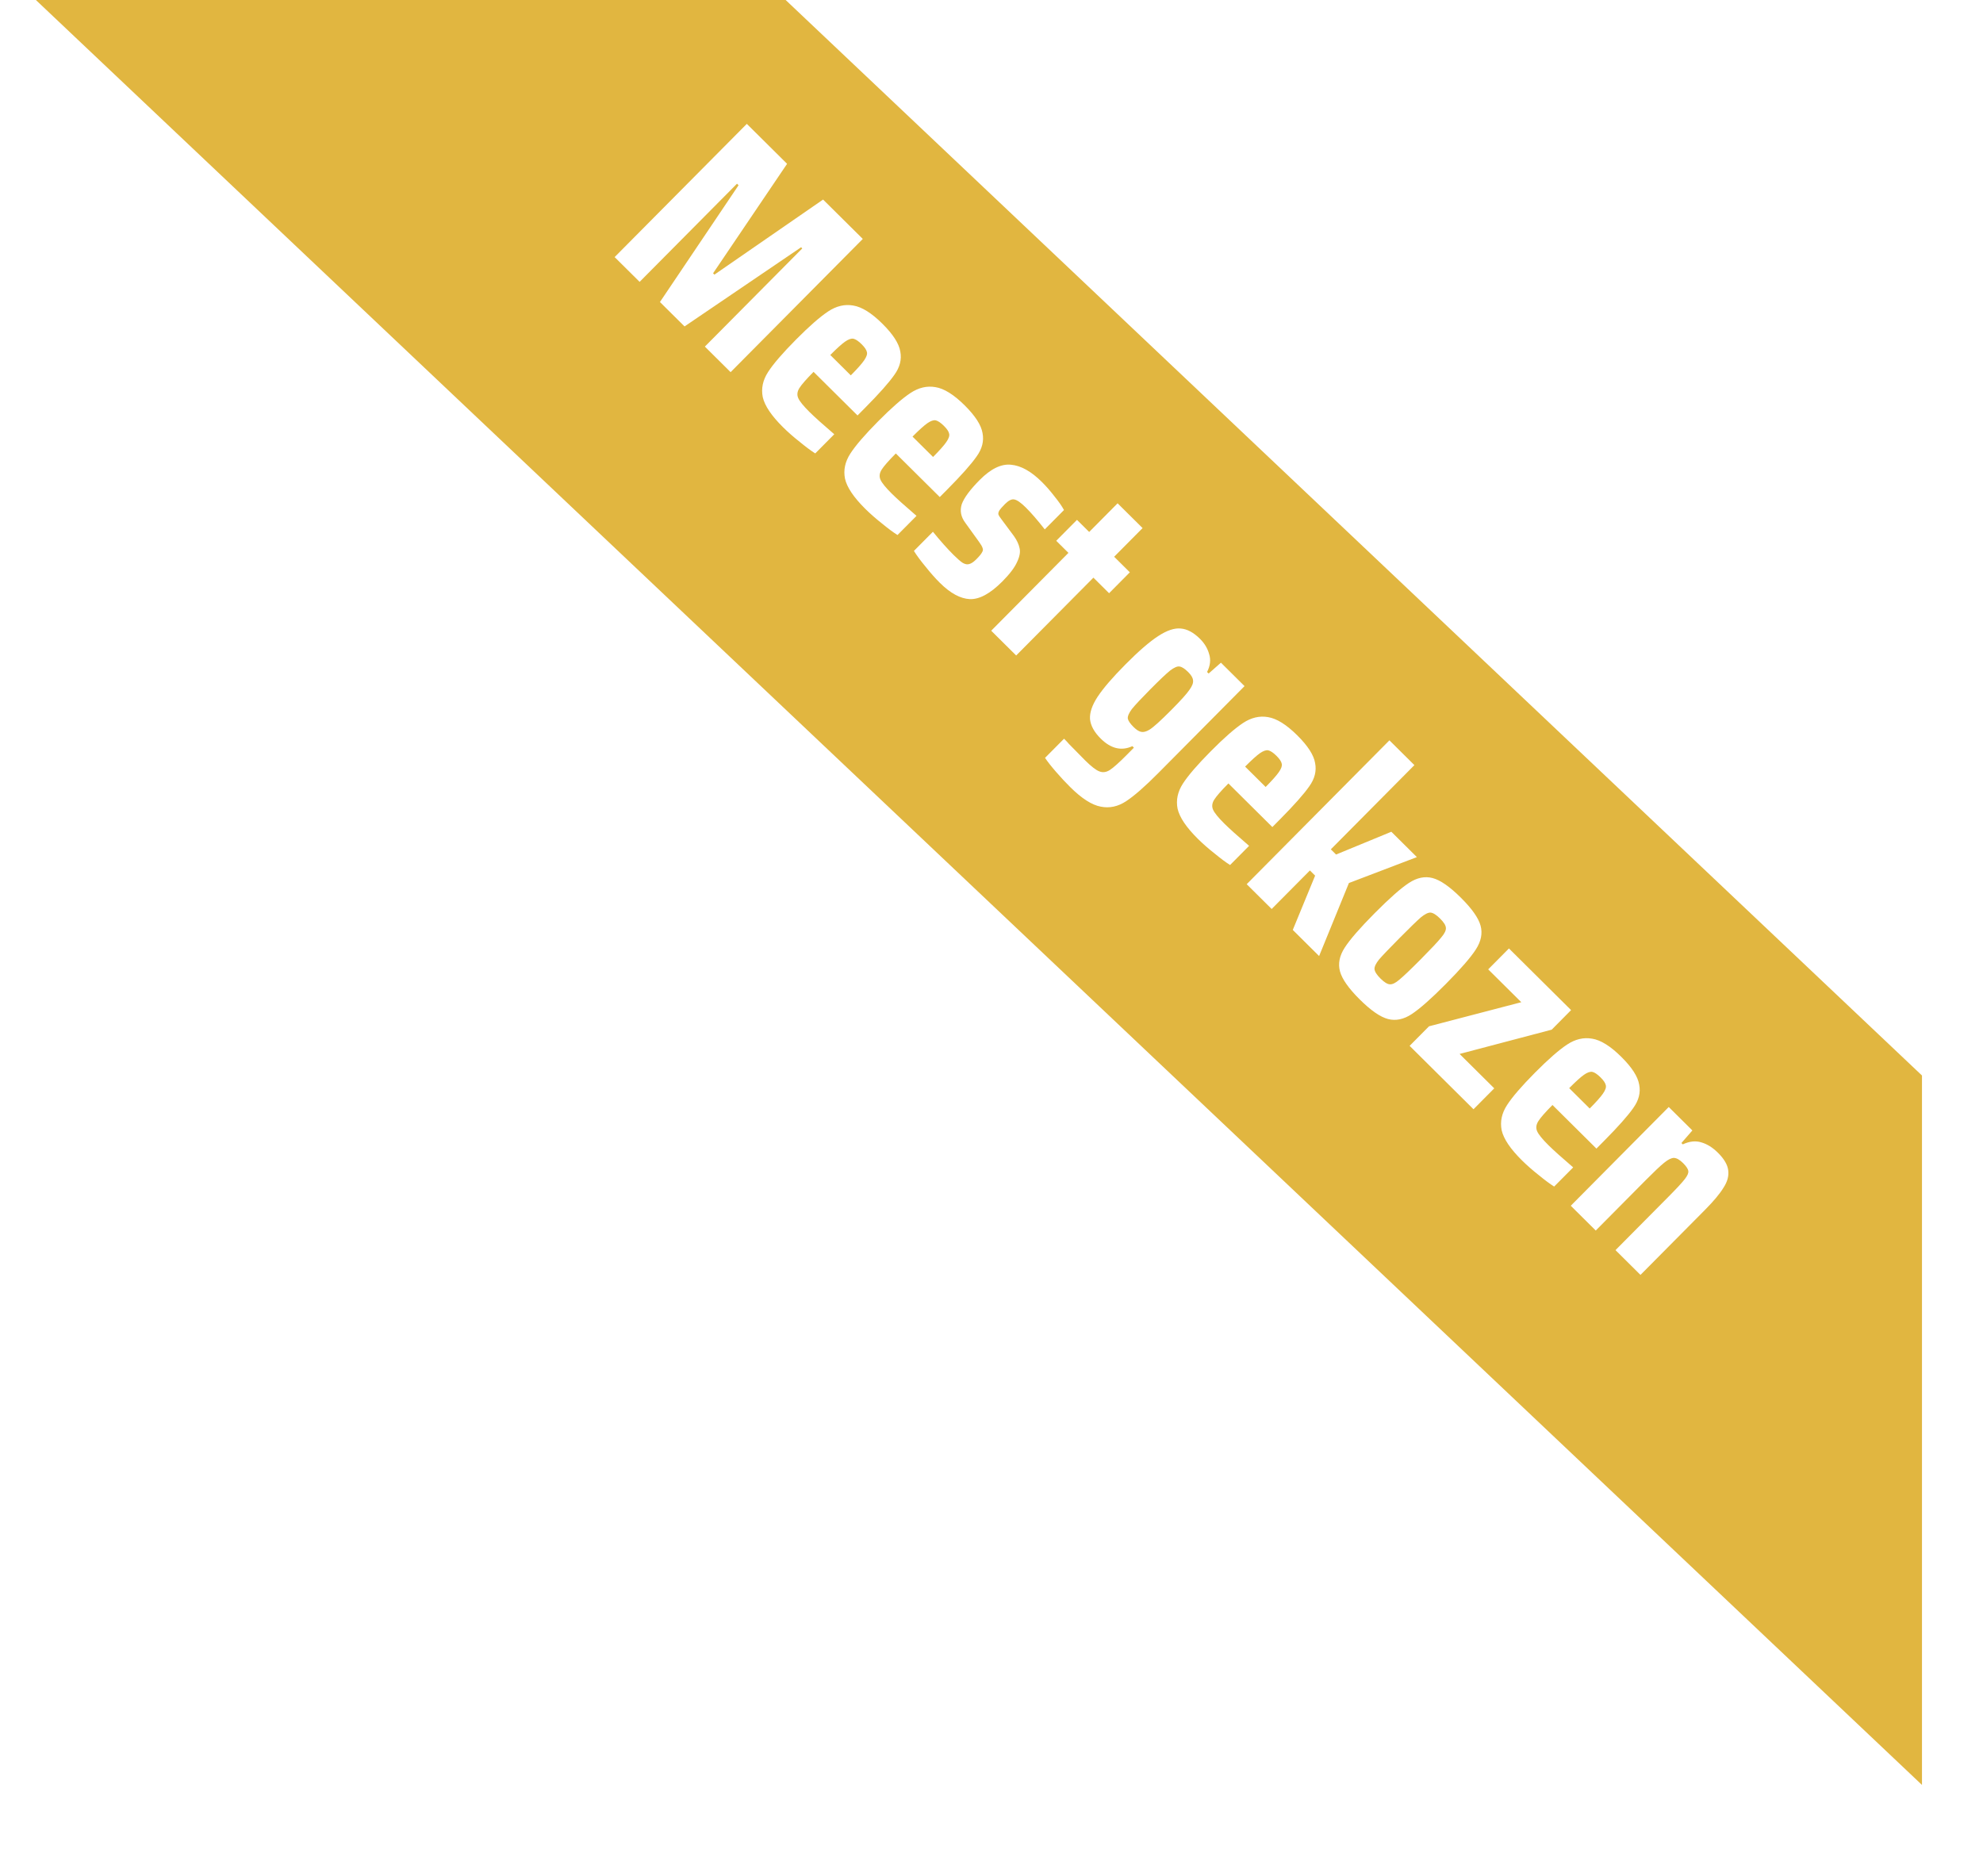 <svg width="130" height="123" viewBox="0 0 130 123" fill="none" xmlns="http://www.w3.org/2000/svg">
<g clip-path="url(#clip0_318_223)">
<g filter="url(#filter0_d_318_223)">
<path d="M6.352 0H55.505L130 70.504V117.011L6.352 0Z" fill="#E1B640"/>
</g>
<path d="M46.209 22.721L52.594 16.286L52.518 16.21L44.877 21.399L43.264 19.799L48.418 12.143L48.316 12.042L41.932 18.477L40.294 16.853L48.959 8.12L51.599 10.739L46.747 17.915L46.835 18.003L53.959 13.082L56.562 15.663L47.897 24.396L46.209 22.721ZM56.217 27.235L53.335 24.376C52.857 24.858 52.546 25.214 52.404 25.442C52.262 25.67 52.237 25.889 52.331 26.099C52.424 26.31 52.67 26.612 53.068 27.007C53.389 27.326 53.931 27.813 54.692 28.467L53.445 29.724C53.166 29.548 52.828 29.296 52.431 28.969C52.025 28.65 51.657 28.327 51.327 28C50.574 27.253 50.133 26.597 50.004 26.033C49.892 25.468 50.008 24.92 50.352 24.388C50.695 23.855 51.308 23.145 52.189 22.256C53.054 21.385 53.755 20.771 54.293 20.415C54.831 20.059 55.379 19.93 55.935 20.029C56.501 20.12 57.139 20.518 57.849 21.223C58.543 21.911 58.933 22.517 59.02 23.039C59.123 23.561 58.994 24.071 58.634 24.57C58.282 25.077 57.64 25.8 56.708 26.74L56.217 27.235ZM56.489 22.568C56.278 22.358 56.096 22.237 55.944 22.204C55.801 22.179 55.62 22.243 55.401 22.396C55.183 22.548 54.859 22.84 54.431 23.272L55.776 24.607C56.205 24.175 56.494 23.849 56.645 23.63C56.804 23.401 56.867 23.22 56.833 23.085C56.807 22.942 56.692 22.77 56.489 22.568ZM61.609 32.584L58.727 29.726C58.249 30.208 57.938 30.563 57.796 30.791C57.654 31.02 57.629 31.239 57.723 31.449C57.816 31.66 58.062 31.962 58.46 32.357C58.781 32.676 59.322 33.162 60.084 33.817L58.837 35.073C58.558 34.897 58.22 34.646 57.822 34.319C57.417 34 57.049 33.677 56.719 33.35C55.966 32.602 55.525 31.947 55.396 31.382C55.284 30.818 55.4 30.27 55.744 29.738C56.087 29.205 56.7 28.495 57.581 27.606C58.446 26.735 59.147 26.121 59.685 25.765C60.223 25.409 60.771 25.28 61.327 25.379C61.892 25.469 62.53 25.867 63.241 26.572C63.935 27.261 64.325 27.866 64.412 28.388C64.515 28.911 64.386 29.421 64.026 29.92C63.674 30.427 63.032 31.15 62.1 32.089L61.609 32.584ZM61.881 27.918C61.669 27.708 61.488 27.587 61.336 27.553C61.193 27.529 61.012 27.593 60.793 27.745C60.575 27.898 60.251 28.19 59.823 28.621L61.168 29.956C61.597 29.525 61.886 29.199 62.037 28.979C62.196 28.751 62.259 28.57 62.224 28.435C62.199 28.292 62.084 28.119 61.881 27.918ZM61.616 38.208C61.319 37.914 61.011 37.566 60.689 37.162C60.367 36.776 60.108 36.427 59.913 36.116L61.16 34.859C61.66 35.473 62.113 35.981 62.519 36.384C62.773 36.636 62.971 36.808 63.115 36.9C63.276 36.992 63.419 37.017 63.545 36.974C63.68 36.94 63.836 36.834 64.012 36.656C64.205 36.462 64.326 36.314 64.377 36.212C64.444 36.111 64.456 36.014 64.413 35.921C64.388 35.829 64.307 35.69 64.172 35.505L63.282 34.27C62.994 33.883 62.916 33.479 63.049 33.057C63.199 32.635 63.593 32.102 64.231 31.459C64.954 30.731 65.635 30.4 66.276 30.465C66.925 30.521 67.601 30.898 68.303 31.595C68.582 31.872 68.858 32.187 69.129 32.54C69.408 32.884 69.616 33.182 69.752 33.435L68.492 34.704C68.018 34.099 67.603 33.62 67.248 33.268C66.926 32.949 66.673 32.773 66.487 32.74C66.318 32.707 66.117 32.809 65.881 33.045C65.697 33.232 65.575 33.371 65.516 33.464C65.458 33.557 65.437 33.646 65.454 33.73C65.488 33.814 65.565 33.932 65.683 34.083L66.471 35.142C66.666 35.419 66.79 35.684 66.841 35.937C66.901 36.181 66.847 36.481 66.68 36.835C66.522 37.198 66.199 37.625 65.712 38.116C64.922 38.911 64.212 39.298 63.58 39.275C62.956 39.244 62.301 38.888 61.616 38.208ZM64.981 41.346L70.044 36.243L69.244 35.45L70.604 34.079L71.404 34.872L73.267 32.994L74.905 34.618L73.041 36.497L74.069 37.517L72.709 38.888L71.681 37.868L66.618 42.97L64.981 41.346ZM70.161 51.597C69.856 51.295 69.547 50.964 69.234 50.602C68.92 50.241 68.679 49.934 68.509 49.682L69.756 48.426C69.909 48.577 70.014 48.69 70.074 48.766L71.14 49.849C71.538 50.243 71.846 50.482 72.066 50.566C72.294 50.658 72.525 50.627 72.761 50.475C72.996 50.322 73.361 49.996 73.857 49.497L74.335 49.014L74.234 48.914C73.519 49.245 72.827 49.079 72.158 48.416C71.735 47.996 71.502 47.572 71.458 47.142C71.431 46.712 71.598 46.223 71.958 45.673C72.327 45.116 72.935 44.409 73.783 43.555C74.647 42.683 75.362 42.065 75.925 41.7C76.496 41.327 76.989 41.161 77.402 41.202C77.824 41.234 78.246 41.459 78.669 41.879C78.965 42.173 79.165 42.505 79.267 42.876C79.387 43.246 79.342 43.638 79.133 44.052L79.234 44.153L80.041 43.442L81.589 44.978L75.935 50.677C75.062 51.557 74.36 52.171 73.831 52.519C73.293 52.875 72.737 52.995 72.163 52.879C71.581 52.772 70.914 52.345 70.161 51.597ZM74.317 47.662C74.504 47.846 74.668 47.951 74.812 47.976C74.963 48.009 75.144 47.962 75.355 47.835C75.607 47.682 76.086 47.25 76.791 46.539C77.421 45.905 77.819 45.461 77.987 45.207C78.163 44.962 78.238 44.759 78.212 44.599C78.203 44.439 78.097 44.258 77.894 44.057C77.665 43.83 77.475 43.709 77.323 43.693C77.18 43.668 76.974 43.757 76.705 43.961C76.453 44.164 76.025 44.57 75.42 45.179C74.816 45.789 74.409 46.224 74.199 46.486C74.006 46.748 73.918 46.955 73.936 47.107C73.962 47.25 74.089 47.435 74.317 47.662ZM83.412 54.217L80.531 51.358C80.052 51.84 79.742 52.196 79.599 52.424C79.457 52.652 79.433 52.871 79.526 53.081C79.62 53.292 79.865 53.594 80.263 53.989C80.585 54.308 81.126 54.795 81.887 55.449L80.64 56.706C80.361 56.53 80.023 56.278 79.626 55.951C79.22 55.632 78.852 55.309 78.522 54.982C77.769 54.235 77.328 53.579 77.199 53.015C77.088 52.45 77.204 51.902 77.547 51.37C77.891 50.837 78.503 50.127 79.385 49.239C80.249 48.367 80.951 47.753 81.489 47.397C82.027 47.041 82.574 46.912 83.131 47.011C83.696 47.102 84.334 47.499 85.045 48.205C85.738 48.893 86.129 49.498 86.215 50.021C86.318 50.543 86.189 51.053 85.829 51.552C85.477 52.059 84.835 52.782 83.903 53.722L83.412 54.217ZM83.684 49.55C83.473 49.34 83.291 49.219 83.139 49.186C82.996 49.161 82.815 49.225 82.596 49.377C82.378 49.53 82.055 49.822 81.626 50.254L82.972 51.589C83.4 51.157 83.689 50.831 83.84 50.612C83.999 50.383 84.062 50.202 84.028 50.067C84.002 49.924 83.888 49.752 83.684 49.55ZM84.751 60.96L86.216 57.402L85.874 57.062L83.367 59.588L81.73 57.963L91.087 48.532L92.724 50.157L87.246 55.678L87.589 56.018L91.212 54.525L92.887 56.187L88.431 57.886L86.477 62.673L84.751 60.96ZM89.142 65.519C88.415 64.797 87.983 64.183 87.846 63.678C87.709 63.173 87.812 62.654 88.156 62.122C88.499 61.589 89.153 60.837 90.119 59.864C91.085 58.891 91.832 58.23 92.362 57.882C92.891 57.535 93.409 57.427 93.915 57.56C94.422 57.693 95.039 58.12 95.766 58.843C96.494 59.565 96.927 60.178 97.063 60.683C97.2 61.188 97.097 61.707 96.753 62.24C96.41 62.772 95.755 63.525 94.79 64.498C93.825 65.471 93.077 66.131 92.547 66.479C92.018 66.827 91.5 66.934 90.993 66.801C90.487 66.668 89.87 66.241 89.142 65.519ZM90.502 64.148C90.748 64.392 90.951 64.517 91.111 64.525C91.279 64.541 91.49 64.439 91.742 64.219C92.011 63.999 92.481 63.55 93.153 62.873C93.824 62.196 94.265 61.727 94.475 61.465C94.701 61.203 94.806 60.987 94.788 60.819C94.779 60.659 94.652 60.457 94.406 60.213C94.161 59.97 93.954 59.84 93.785 59.824C93.625 59.816 93.411 59.922 93.142 60.142C92.89 60.363 92.428 60.811 91.756 61.488C91.085 62.165 90.636 62.635 90.409 62.897C90.199 63.159 90.099 63.37 90.108 63.53C90.126 63.699 90.257 63.905 90.502 64.148ZM92.411 68.56L93.683 67.278L99.732 65.699L97.562 63.546L98.922 62.175L102.996 66.217L101.725 67.499L95.687 69.091L97.959 71.345L96.599 72.716L92.411 68.56ZM104.658 75.296L101.776 72.437C101.298 72.919 100.987 73.274 100.845 73.503C100.702 73.731 100.678 73.95 100.772 74.16C100.865 74.371 101.111 74.673 101.508 75.068C101.83 75.387 102.371 75.874 103.133 76.528L101.886 77.784C101.607 77.609 101.269 77.357 100.871 77.03C100.466 76.711 100.098 76.388 99.768 76.061C99.014 75.314 98.574 74.658 98.445 74.094C98.333 73.529 98.449 72.981 98.793 72.449C99.136 71.916 99.749 71.206 100.63 70.317C101.495 69.446 102.196 68.832 102.734 68.476C103.272 68.12 103.82 67.991 104.376 68.09C104.941 68.18 105.579 68.578 106.29 69.284C106.984 69.972 107.374 70.577 107.46 71.1C107.564 71.622 107.435 72.132 107.075 72.631C106.723 73.138 106.081 73.861 105.149 74.8L104.658 75.296ZM104.93 70.629C104.718 70.419 104.537 70.298 104.385 70.265C104.241 70.24 104.06 70.304 103.842 70.456C103.623 70.609 103.3 70.901 102.872 71.333L104.217 72.668C104.645 72.236 104.935 71.91 105.086 71.691C105.245 71.462 105.308 71.281 105.273 71.146C105.247 71.003 105.133 70.831 104.93 70.629ZM109.383 78.448C109.921 77.906 110.277 77.521 110.453 77.293C110.63 77.065 110.705 76.888 110.679 76.761C110.662 76.626 110.547 76.454 110.336 76.244C110.116 76.026 109.917 75.913 109.74 75.905C109.571 75.906 109.357 76.012 109.096 76.224C108.844 76.427 108.446 76.804 107.9 77.354L104.613 80.667L102.976 79.042L109.398 72.569L110.947 74.105L110.229 74.93L110.318 75.018C110.756 74.814 111.16 74.77 111.531 74.887C111.911 74.995 112.274 75.221 112.621 75.565C113.027 75.968 113.252 76.351 113.296 76.713C113.348 77.084 113.244 77.468 112.984 77.865C112.742 78.262 112.335 78.748 111.764 79.323L107.545 83.576L105.908 81.951L109.383 78.448Z" fill="white"/>
</g>
<defs>
<filter id="filter0_d_318_223" x="-10.948" y="-13.3" width="150.248" height="143.611" filterUnits="userSpaceOnUse" color-interpolation-filters="sRGB">
<feFlood flood-opacity="0" result="BackgroundImageFix"/>
<feColorMatrix in="SourceAlpha" type="matrix" values="0 0 0 0 0 0 0 0 0 0 0 0 0 0 0 0 0 0 127 0" result="hardAlpha"/>
<feOffset dx="-4"/>
<feGaussianBlur stdDeviation="6.65"/>
<feComposite in2="hardAlpha" operator="out"/>
<feColorMatrix type="matrix" values="0 0 0 0 0.882 0 0 0 0 0.714 0 0 0 0 0.251 0 0 0 1 0"/>
<feBlend mode="normal" in2="BackgroundImageFix" result="effect1_dropShadow_318_223"/>
<feBlend mode="normal" in="SourceGraphic" in2="effect1_dropShadow_318_223" result="shape"/>
</filter>
<clipPath id="clip0_318_223">
<rect width="130" height="123" fill="white"/>
</clipPath>
</defs>
</svg>
